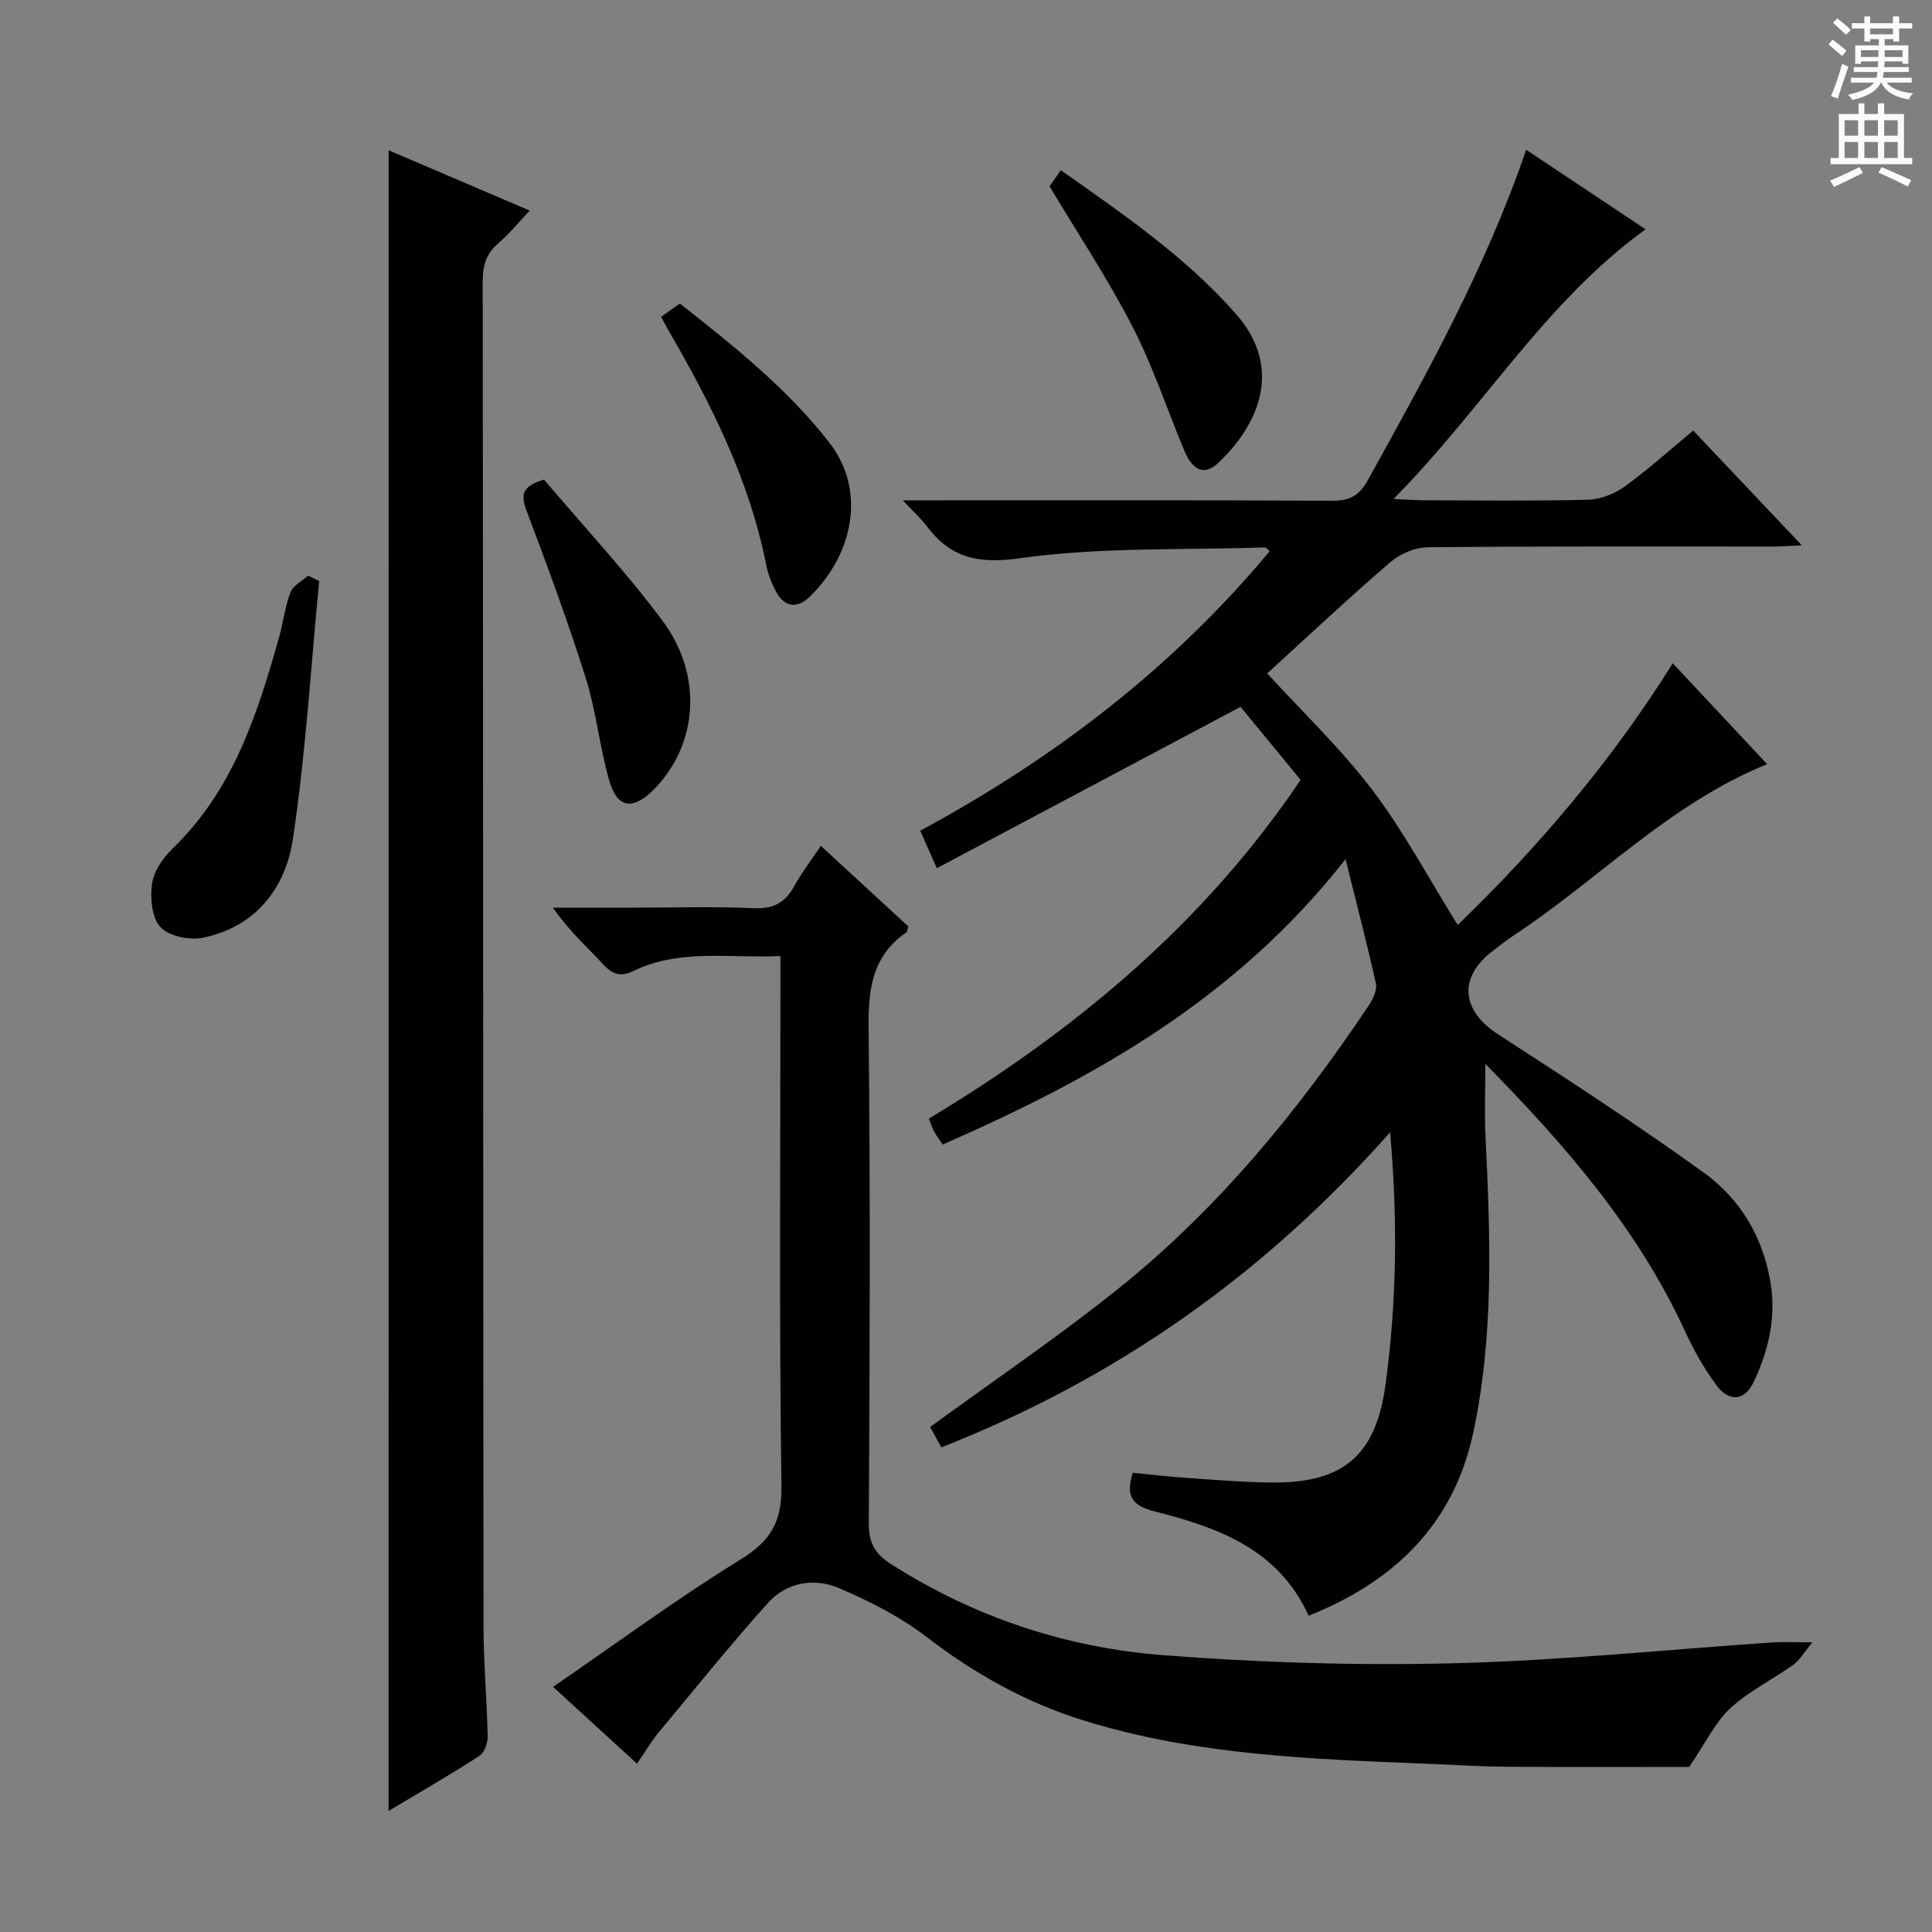 <svg enable-background="new 0 0 400 400" viewBox="0 0 400 400" xmlns="http://www.w3.org/2000/svg"><rect x="0" y="0" width="400" height="400" fill="#808080" stroke="none"/><g fill="#010100"><path d="m278.58 177.89c-22.73 28.95-51.98 45.31-83.4 59.07-.7-1.04-1.29-1.8-1.74-2.62-.39-.72-.63-1.52-1.13-2.75 30.23-18.17 56.87-40.31 76.97-70.12-4.43-5.39-8.73-10.63-12.43-15.13-21.16 11.24-41.79 22.2-62.89 33.41-1.47-3.31-2.37-5.34-3.44-7.75 27.8-15.03 52.21-33.69 72.35-57.88-.49-.41-.74-.79-.97-.78-16.94.56-34.06-.11-50.75 2.24-8.89 1.25-14.42-.17-19.42-6.81-1.15-1.53-2.62-2.83-4.83-5.18h6.43c27.5 0 55-.06 82.5.08 3.61.02 5.59-1.04 7.39-4.3 12.15-21.95 24.36-43.85 32.76-68.36 8.45 5.63 16.52 11.01 24.72 16.47-20.87 15.09-33.6 37.03-52.18 55.82 3.21.15 4.76.28 6.31.28 11.33.02 22.67.17 33.99-.12 2.57-.07 5.45-1.21 7.56-2.73 4.84-3.5 9.29-7.54 14.18-11.59 7.28 7.69 14.46 15.28 22.49 23.76-2.64.12-4.32.26-6 .26-23.83.01-47.67-.09-71.49.15-2.63.03-5.74 1.38-7.76 3.12-8.69 7.49-17.07 15.36-25.44 22.99 7.25 7.94 15.23 15.52 21.79 24.17s11.71 18.38 17.65 27.92c16.5-15.94 31.68-33.66 44.53-54.18 6.66 7.11 13.05 13.95 19.54 20.88-20.26 8.21-35.04 24.01-52.68 35.6-1.39.91-2.68 1.98-4.01 2.98-7.31 5.47-6.69 12.39.95 17.34 14.36 9.29 28.72 18.63 42.59 28.63 7.59 5.47 12.33 13.37 13.87 22.94 1.16 7.22-.47 13.92-3.45 20.31-1.88 4.03-5.09 4.39-7.76.8-2.55-3.43-4.69-7.25-6.49-11.14-9.76-21.21-24.7-38.48-41.37-55.41 0 5.44-.19 10.15.03 14.84.99 20.63 1.83 41.28-2.56 61.64-4.07 18.83-16.24 30.65-34.04 37.78-6.28-13.79-18.77-18.27-31.8-21.57-4.59-1.16-6.23-3.03-4.62-8.03 3.58.35 7.29.8 11.02 1.05 5.97.41 11.94.92 17.92.97 14.65.12 21.41-5.66 23.38-20.23 2.31-16.99 2.58-34.05.95-52.28-26.11 29.5-56.75 51.04-92.91 65.23-1.04-1.9-1.89-3.45-2.31-4.22 13.19-9.64 26.56-18.68 39.1-28.75 20.55-16.49 37.11-36.71 51.72-58.54.87-1.29 1.75-3.19 1.46-4.54-1.81-8.16-3.94-16.25-6.28-25.72z"/><path d="m131.89 365.15c-5.84-5.34-11.23-10.27-17.38-15.9 13.07-8.98 25.56-18.2 38.73-26.32 6.26-3.85 8.66-7.75 8.55-15.26-.49-34.48-.21-68.96-.21-103.45 0-1.95 0-3.91 0-6.28-10.68.48-20.91-1.57-30.52 3.13-2.4 1.17-4.15.76-6.06-1.3-3.47-3.74-7.31-7.14-10.51-11.85h16.69c8.33 0 16.67-.26 24.98.11 4.07.18 6.46-1.22 8.32-4.63 1.48-2.72 3.41-5.2 5.47-8.27 6.33 5.83 12.27 11.3 18.1 16.67-.21.67-.21 1.11-.41 1.25-6.94 4.78-7.89 11.52-7.81 19.49.38 34.31.24 68.63.05 102.95-.02 4.05 1.36 6.28 4.63 8.36 17.18 10.95 36.09 17.25 56.16 18.82 20.03 1.57 40.21 2.18 60.29 1.69 22.06-.54 44.08-2.83 66.13-4.32 2.13-.14 4.28-.02 8.15-.02-1.84 2.21-2.67 3.74-3.95 4.65-4.31 3.08-9.21 5.46-13.06 9.02-3.12 2.89-5.05 7.07-8.51 12.13-11.4 0-24.51.06-37.61-.03-5.48-.04-10.96-.4-16.44-.62-24.07-.96-48.16-1.75-71.43-9-11.88-3.7-22.49-9.65-32.39-17.25-5.44-4.17-11.77-7.39-18.1-10.1-5.17-2.22-10.88-1.26-14.76 3.06-7.86 8.76-15.26 17.94-22.78 27-1.46 1.77-2.62 3.8-4.32 6.27z"/><path d="m80.46 31.11c9.6 4.1 19.04 8.14 29.21 12.49-2.32 2.45-4.24 4.85-6.53 6.8-2.52 2.15-3.2 4.6-3.2 7.83.1 92.95.08 185.89.17 278.84.01 7.47.72 14.95.86 22.42.03 1.38-.68 3.39-1.73 4.06-6.1 3.94-12.4 7.57-18.79 11.39.01-114.73.01-229.02.01-343.83z"/><path d="m66.08 120.31c-1.72 17.8-2.79 35.7-5.43 53.37-1.52 10.15-7.68 18.22-18.61 20.46-2.78.57-7.03-.29-8.81-2.18-1.81-1.93-2.16-6.04-1.75-9.01.36-2.57 2.24-5.32 4.2-7.21 12.56-12.09 17.63-27.87 22.14-43.96.85-3.03 1.19-6.24 2.32-9.15.55-1.41 2.39-2.32 3.64-3.45.77.39 1.53.76 2.3 1.13z"/><path d="m112.63 99.3c8.17 9.64 16.93 19.01 24.55 29.24 8.54 11.45 7.24 25.92-1.96 35.06-4.22 4.18-7.42 3.74-9.06-1.92-2.02-6.99-2.71-14.38-4.89-21.3-3.68-11.69-7.95-23.21-12.27-34.69-1.19-3.17-1-5.03 3.63-6.39z"/><path d="m217.3 38.57c.45-.65 1.29-1.84 2.33-3.33 12.95 9.13 25.85 17.93 36.26 29.76 10.05 11.43 4.43 23.18-3.61 30.79-2.89 2.74-5.31 1.74-7.11-2.56-3.57-8.56-6.49-17.44-10.72-25.65-5.06-9.83-11.22-19.09-17.15-29.01z"/><path d="m136.88 65.6c1.28-.91 2.46-1.75 3.88-2.76 11.13 8.8 22.2 17.53 30.97 28.83 7.86 10.14 4.68 23.46-4.15 31.93-2.6 2.49-5.2 2.1-6.92-1.14-.93-1.73-1.66-3.65-2.04-5.58-3.48-17.53-11.36-33.21-20.22-48.48-.5-.84-.95-1.73-1.52-2.8z"/></g><path d="m378.6 9.2.8-1c.9.7 1.9 1.4 2.9 2.3l-.9 1.1c-1.1-.9-2-1.7-2.8-2.4zm.5 10.7c.9-2.1 1.6-4.3 2.3-6.7.4.2.8.4 1.3.6-.7 2.1-1.5 4.3-2.2 6.6zm.4-15.2.9-.9c1 .8 2 1.6 2.8 2.4l-1 1c-1-.9-1.9-1.8-2.7-2.5zm12.5-1.3h1.2v1.4h2.7v1.1h-2.7v2.7h-1.2v-.5h-1.8v1.3h4.9v3.8h-1.2v-.5h-3.7c0 .4-.1.9-.1 1.2h5.1v1h-5.2c0 .5-.1.9-.2 1.2h6v1h-5.2c1.1 1.3 2.9 2 5.5 2.2-.4.4-.7.8-.9 1.3-2.9-.5-4.8-1.6-5.7-3.5h-.1c-.8 1.7-2.7 2.9-5.9 3.6-.2-.4-.6-.8-.9-1.1 2.8-.6 4.6-1.4 5.4-2.5h-4.8v-1h5.3c.1-.3.2-.7.2-1.2h-4.9v-1h5c0-.4 0-.8.1-1.2h-3.6v.5h-1.2v-3.8h4.9v-1.3h-1.8v.5h-1.2v-2.7h-2.6v-1.1h2.6v-1.4h1.2v1.4h4.7v-1.4zm-6.7 8.4h3.6c0-.4 0-.9 0-1.4h-3.6zm1.9-4.7h4.7v-1.2h-4.7zm6.7 3.3h-3.7v1.4h3.7z" fill="#fbfafc"/><path d="m384.7 21.4h1.3v2.2h2.8v-2.2h1.3v2.2h4.1v9.1h1.7v1.3h-16.9v-1.3h1.7v-9.1h4.1v-2.2zm.3 13.2.7 1.2c-1.8.9-3.8 1.9-6 2.9-.2-.4-.5-.8-.8-1.3 2.4-1 4.4-2 6.1-2.8zm-3.1-6.5h2.8v-3.2h-2.8zm0 4.6h2.8v-3.3h-2.8zm4.1-4.6h2.8v-3.2h-2.8zm0 4.6h2.8v-3.3h-2.8zm3.6 1.9c2.1.9 4.1 1.8 6.1 2.7l-.7 1.3c-2.2-1.1-4.2-2-6.1-2.9zm3.3-9.7h-2.8v3.2h2.8zm-2.8 7.8h2.8v-3.3h-2.8z" fill="#fbfafc"/></svg>
